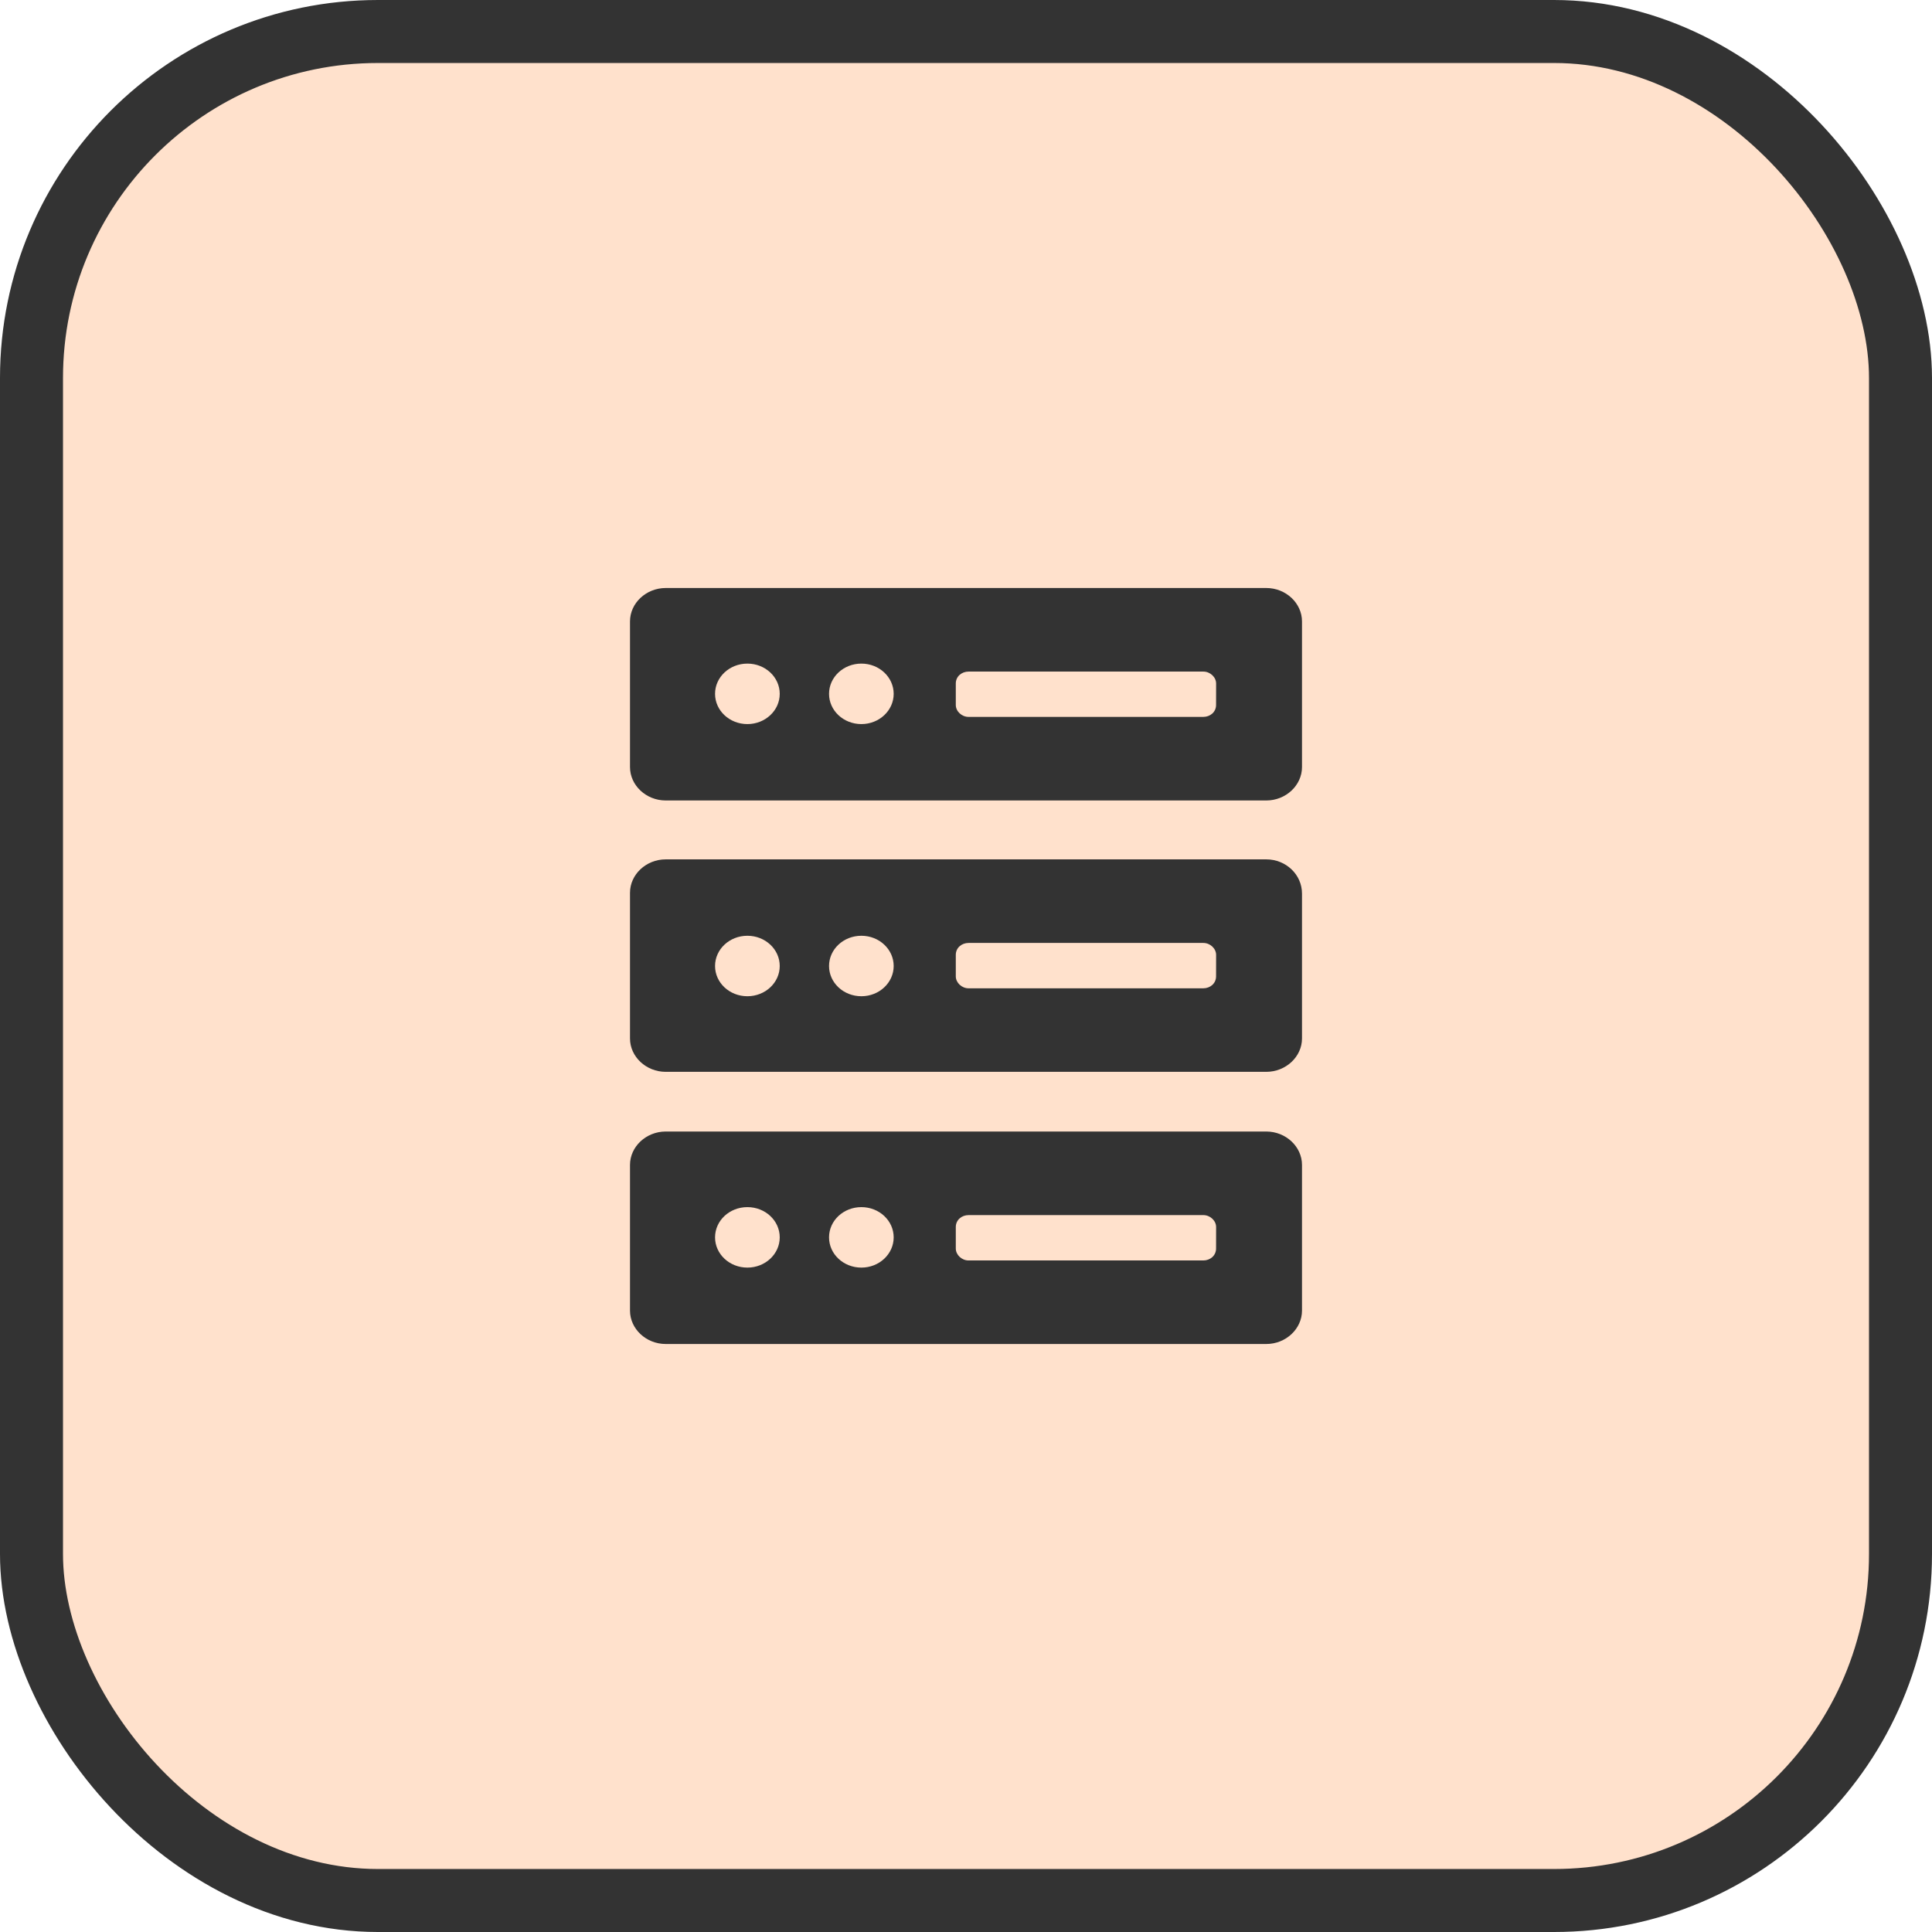 <svg width="46" height="46" viewBox="0 0 46 46" fill="none" xmlns="http://www.w3.org/2000/svg">
<rect x="0.75" y="0.75" width="44.5" height="44.5" rx="8.25" fill="#FFE1CC" stroke="#333333" stroke-width="1.5"/>
<path d="M30.149 14H15.851C15.384 14 15 14.36 15 14.796V18.263C15 18.699 15.384 19.059 15.851 19.059H30.149C30.616 19.059 31 18.699 31 18.263V14.796C31 14.36 30.616 14 30.149 14ZM17.795 17.24C17.369 17.24 17.025 16.918 17.025 16.52C17.025 16.122 17.369 15.8 17.795 15.8C18.221 15.8 18.565 16.122 18.565 16.52C18.565 16.918 18.22 17.24 17.795 17.24ZM20.509 17.24C20.083 17.24 19.739 16.918 19.739 16.52C19.739 16.122 20.083 15.8 20.509 15.8C20.934 15.8 21.278 16.122 21.278 16.52C21.278 16.918 20.934 17.24 20.509 17.24ZM28.954 16.785C28.954 16.955 28.812 17.069 28.65 17.069H23.061C22.899 17.069 22.757 16.937 22.757 16.785V16.274C22.757 16.104 22.899 15.99 23.061 15.99H28.651C28.813 15.99 28.955 16.122 28.955 16.274L28.954 16.785Z" fill="#333333"/>
<path d="M30.149 20.461H15.851C15.384 20.461 15 20.821 15 21.257V24.725C15 25.16 15.384 25.52 15.851 25.52H30.149C30.616 25.52 31 25.16 31 24.725V21.276C31 20.821 30.616 20.461 30.149 20.461ZM17.795 23.72C17.369 23.72 17.025 23.398 17.025 23C17.025 22.602 17.369 22.28 17.795 22.28C18.221 22.28 18.565 22.602 18.565 23C18.565 23.398 18.22 23.72 17.795 23.72ZM20.509 23.72C20.083 23.72 19.739 23.398 19.739 23C19.739 22.602 20.083 22.28 20.509 22.28C20.934 22.28 21.278 22.602 21.278 23C21.278 23.398 20.934 23.72 20.509 23.72ZM28.954 23.246C28.954 23.417 28.812 23.531 28.65 23.531H23.061C22.899 23.531 22.757 23.398 22.757 23.246V22.735C22.757 22.565 22.899 22.451 23.061 22.451H28.651C28.813 22.451 28.955 22.583 28.955 22.735L28.954 23.246Z" fill="#333333"/>
<path d="M30.149 26.941H15.851C15.384 26.941 15 27.301 15 27.737V31.204C15 31.64 15.384 32 15.851 32H30.149C30.616 32 31 31.64 31 31.204V27.737C31 27.301 30.616 26.941 30.149 26.941ZM17.795 30.181C17.369 30.181 17.025 29.859 17.025 29.461C17.025 29.062 17.369 28.741 17.795 28.741C18.221 28.741 18.565 29.062 18.565 29.461C18.565 29.859 18.22 30.181 17.795 30.181ZM20.509 30.181C20.083 30.181 19.739 29.859 19.739 29.461C19.739 29.062 20.083 28.741 20.509 28.741C20.934 28.741 21.278 29.062 21.278 29.461C21.278 29.859 20.934 30.181 20.509 30.181ZM28.954 29.726C28.954 29.897 28.812 30.011 28.65 30.011H23.061C22.899 30.011 22.757 29.878 22.757 29.726V29.215C22.757 29.045 22.899 28.931 23.061 28.931H28.651C28.813 28.931 28.955 29.063 28.955 29.215L28.954 29.726Z" fill="#333333"/>
</svg>

